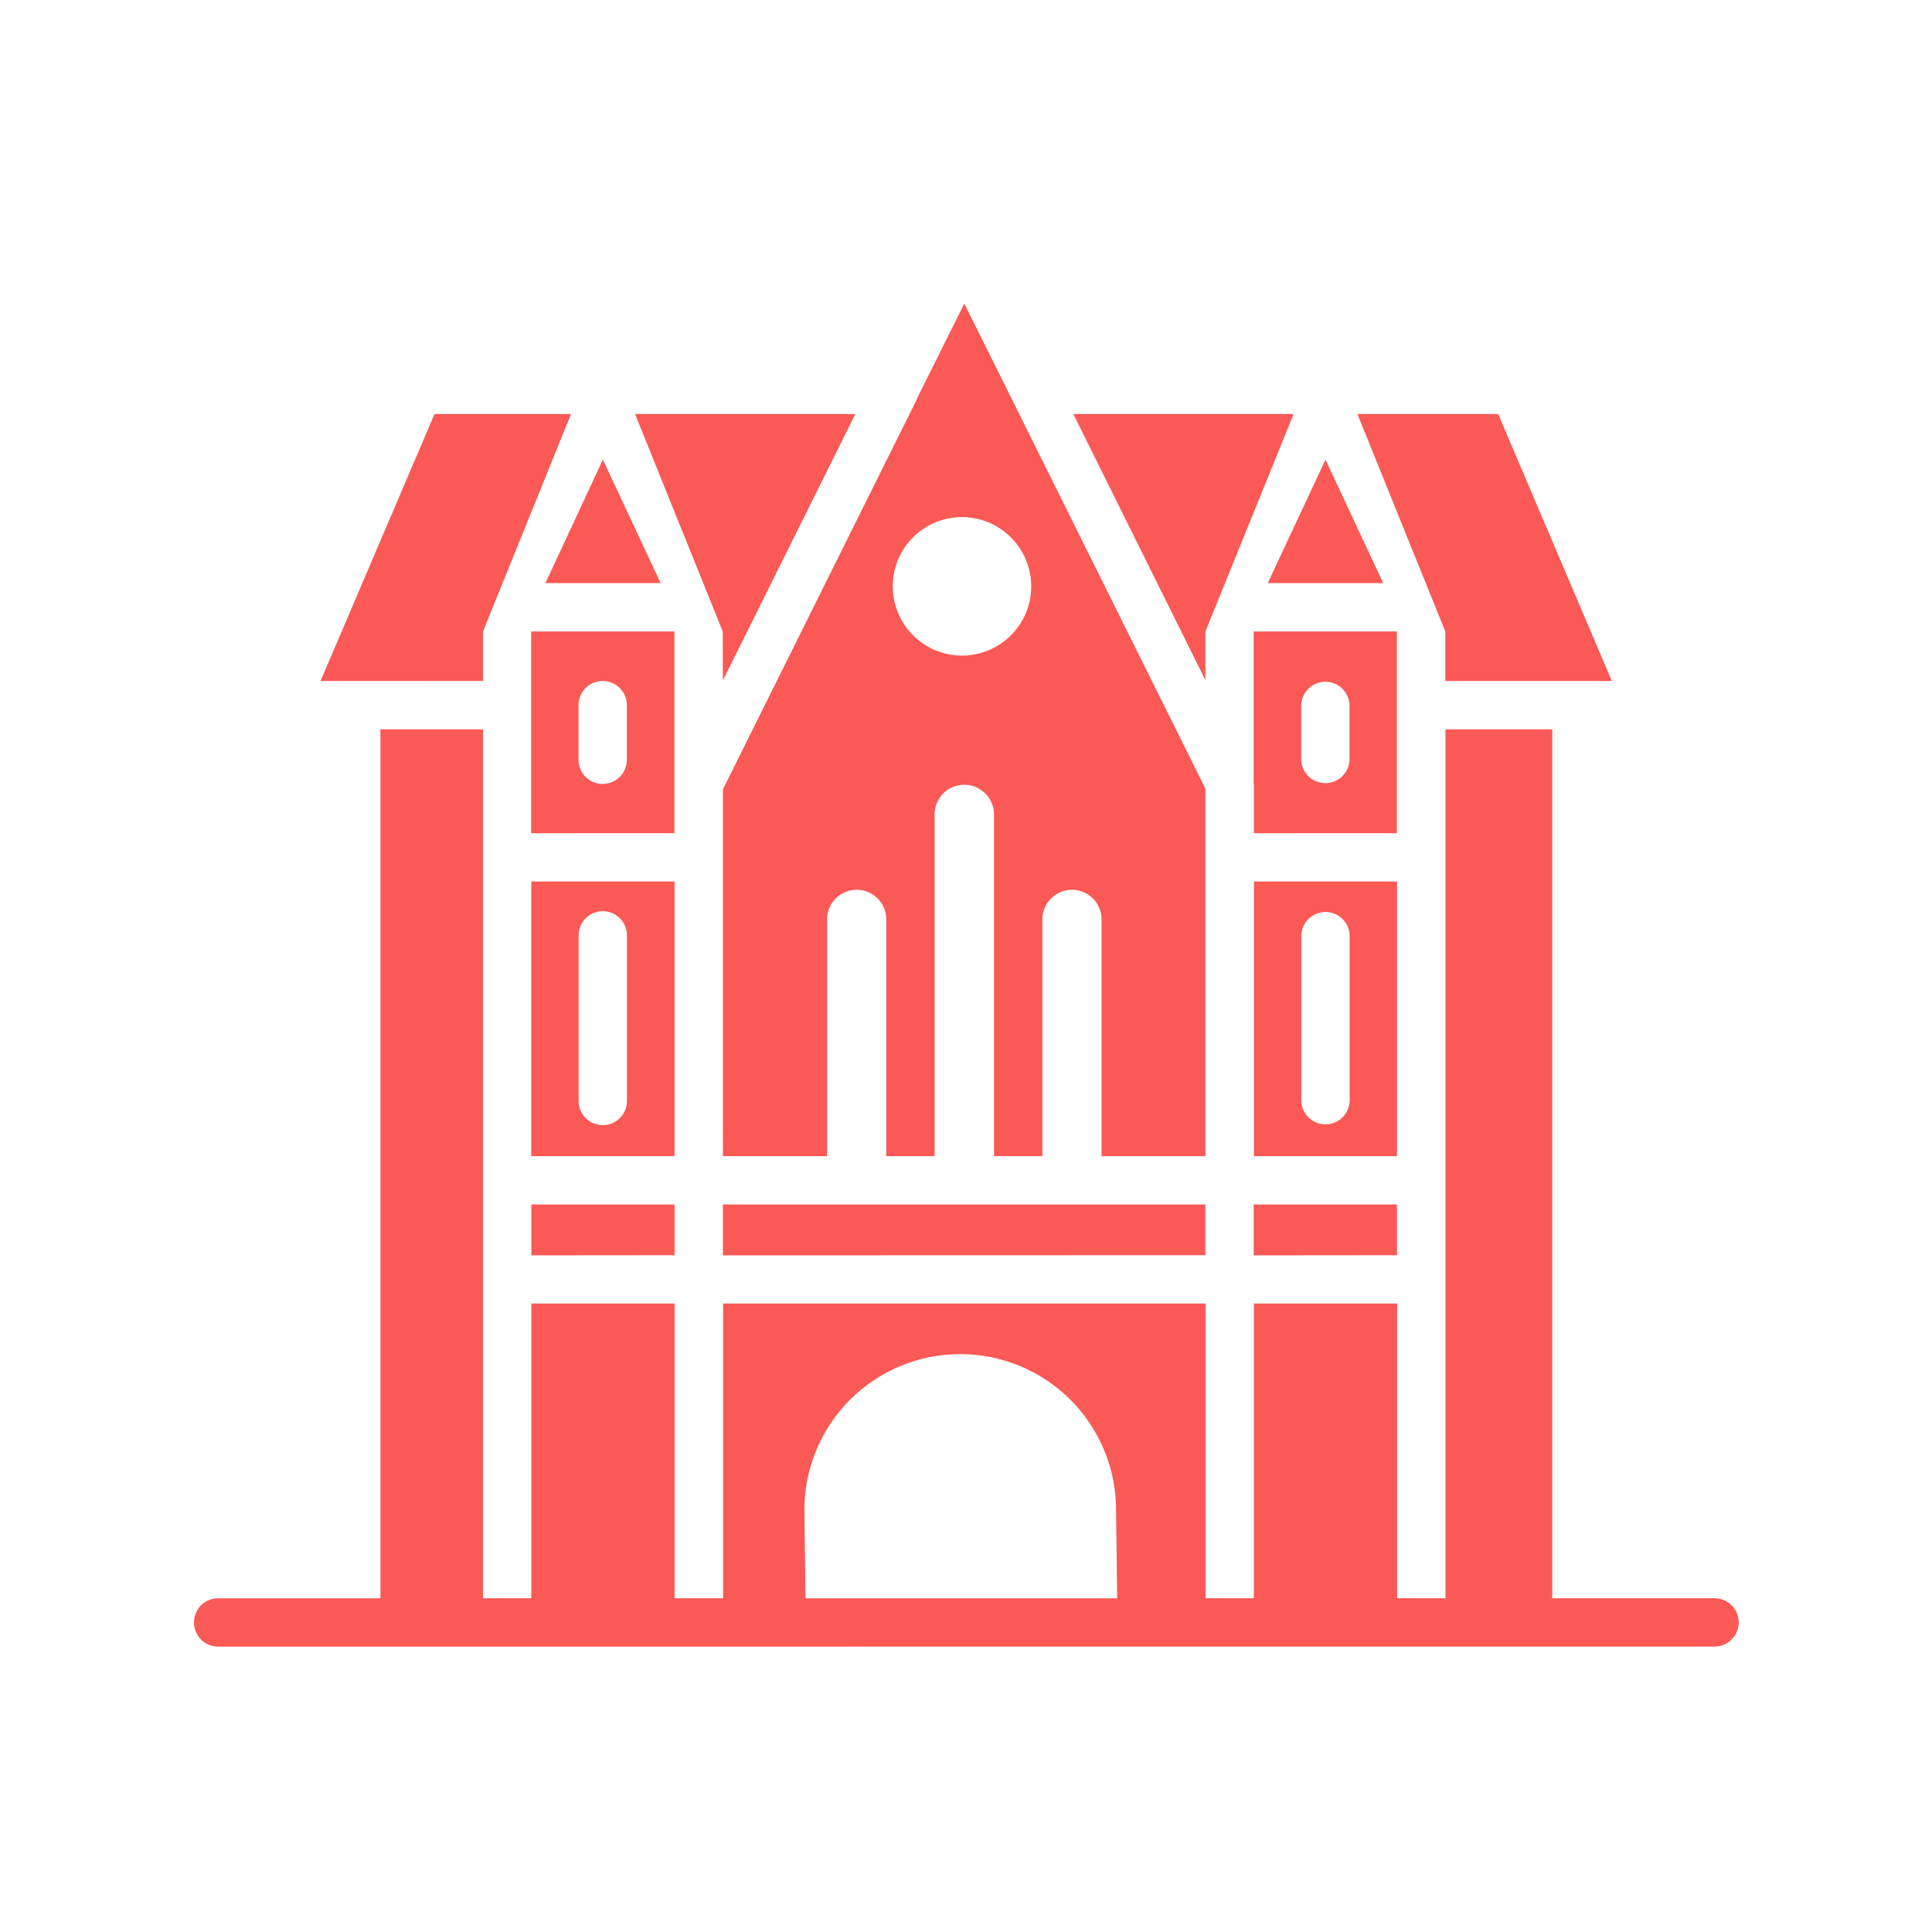 <svg xmlns="http://www.w3.org/2000/svg" xmlns:xlink="http://www.w3.org/1999/xlink" width="70" height="70" viewBox="0 0 70 70">
  <defs>
    <clipPath id="clip-path">
      <rect id="Rectangle_1769" data-name="Rectangle 1769" width="70" height="70" transform="translate(40 -7797)" fill="#fff" stroke="#707070" stroke-width="1"/>
    </clipPath>
  </defs>
  <g id="_3._Manchester" data-name="3. Manchester" transform="translate(-40 7797)" clip-path="url(#clip-path)">
    <path id="_3._Manchester-2" data-name="3. Manchester" d="M.875,48.66a.876.876,0,0,1,0-1.751H6.784V15.424H10.5V46.908h1.75V36.229h5.191V46.908H19.2V36.229h17.48V46.908h1.75V36.229h5.191V46.908h1.751V15.424h3.869V46.908h5.909a.876.876,0,0,1,0,1.751Zm21.269-4.876.042,3.125H33.478l-.042-3.125a5.646,5.646,0,1,0-11.291,0Zm16.28-9.3V32.641h5.19v1.838Zm-19.231,0V32.641h17.48v1.838Zm-6.941,0V32.641h5.19v1.838Zm6.941-4.366c0,.022,0-1.574,0-12.519l7.02-14.119V3.458L27.939,0l1.724,3.466,7.012,14.11V30.89H32.911V22.311a1.072,1.072,0,1,0-2.144,0V30.89H29.015V18.477a1.077,1.077,0,0,0-2.153,0V30.89H25.111V22.311a1.072,1.072,0,1,0-2.144,0V30.89H19.194Zm6.154-19.881a2.508,2.508,0,1,0,2.5-2.5A2.5,2.5,0,0,0,25.348,10.232ZM38.434,30.89V20.938h5.182V30.89Zm1.715-8v6a.876.876,0,0,0,1.751,0v-6a.876.876,0,0,0-1.751,0Zm-27.9,8V20.938h5.191V30.89Zm1.716-8v6a.875.875,0,0,0,1.751,0v-6a.875.875,0,0,0-1.751,0Zm5.225,7.068v.156S19.194,30.033,19.194,29.957Zm19.24-10.769v-1.8c0-.009-.009-.009-.009-.017V11.879h5.191v7.309Zm1.715-4.64v1.979a.876.876,0,0,0,1.751,0V14.548a.876.876,0,0,0-1.751,0Zm-27.9,4.64V11.879h5.191v7.309Zm1.716-4.64v1.979a.875.875,0,1,0,1.751,0V14.548a.875.875,0,1,0-1.751,0Zm36.177-.875c-.017,0-.027-.009-.035-.009s-.027.009-.035.009H45.366V11.879L42.181,4h5.1L51.4,13.673Zm-45.525,0L8.744,4h4.945L10.5,11.878v1.794Zm14.574-1.793L16.008,4h7.983l-4.8,9.655ZM31.888,4H39.87l.036-.088-3.231,7.966v1.768Zm7.045,6.127,2.092-4.473,2.092,4.473Zm-26.172,0,2.083-4.473,2.092,4.473ZM13.689,4c.053-.131.058-.143,0,0Zm26.217-.088h0Zm0,0v0Zm0,0h0Zm0,0v0Zm0,0v0Zm0,0v0Zm0,0Z" transform="translate(47 -7786)" fill="#fa5955"/>
  </g>
</svg>
